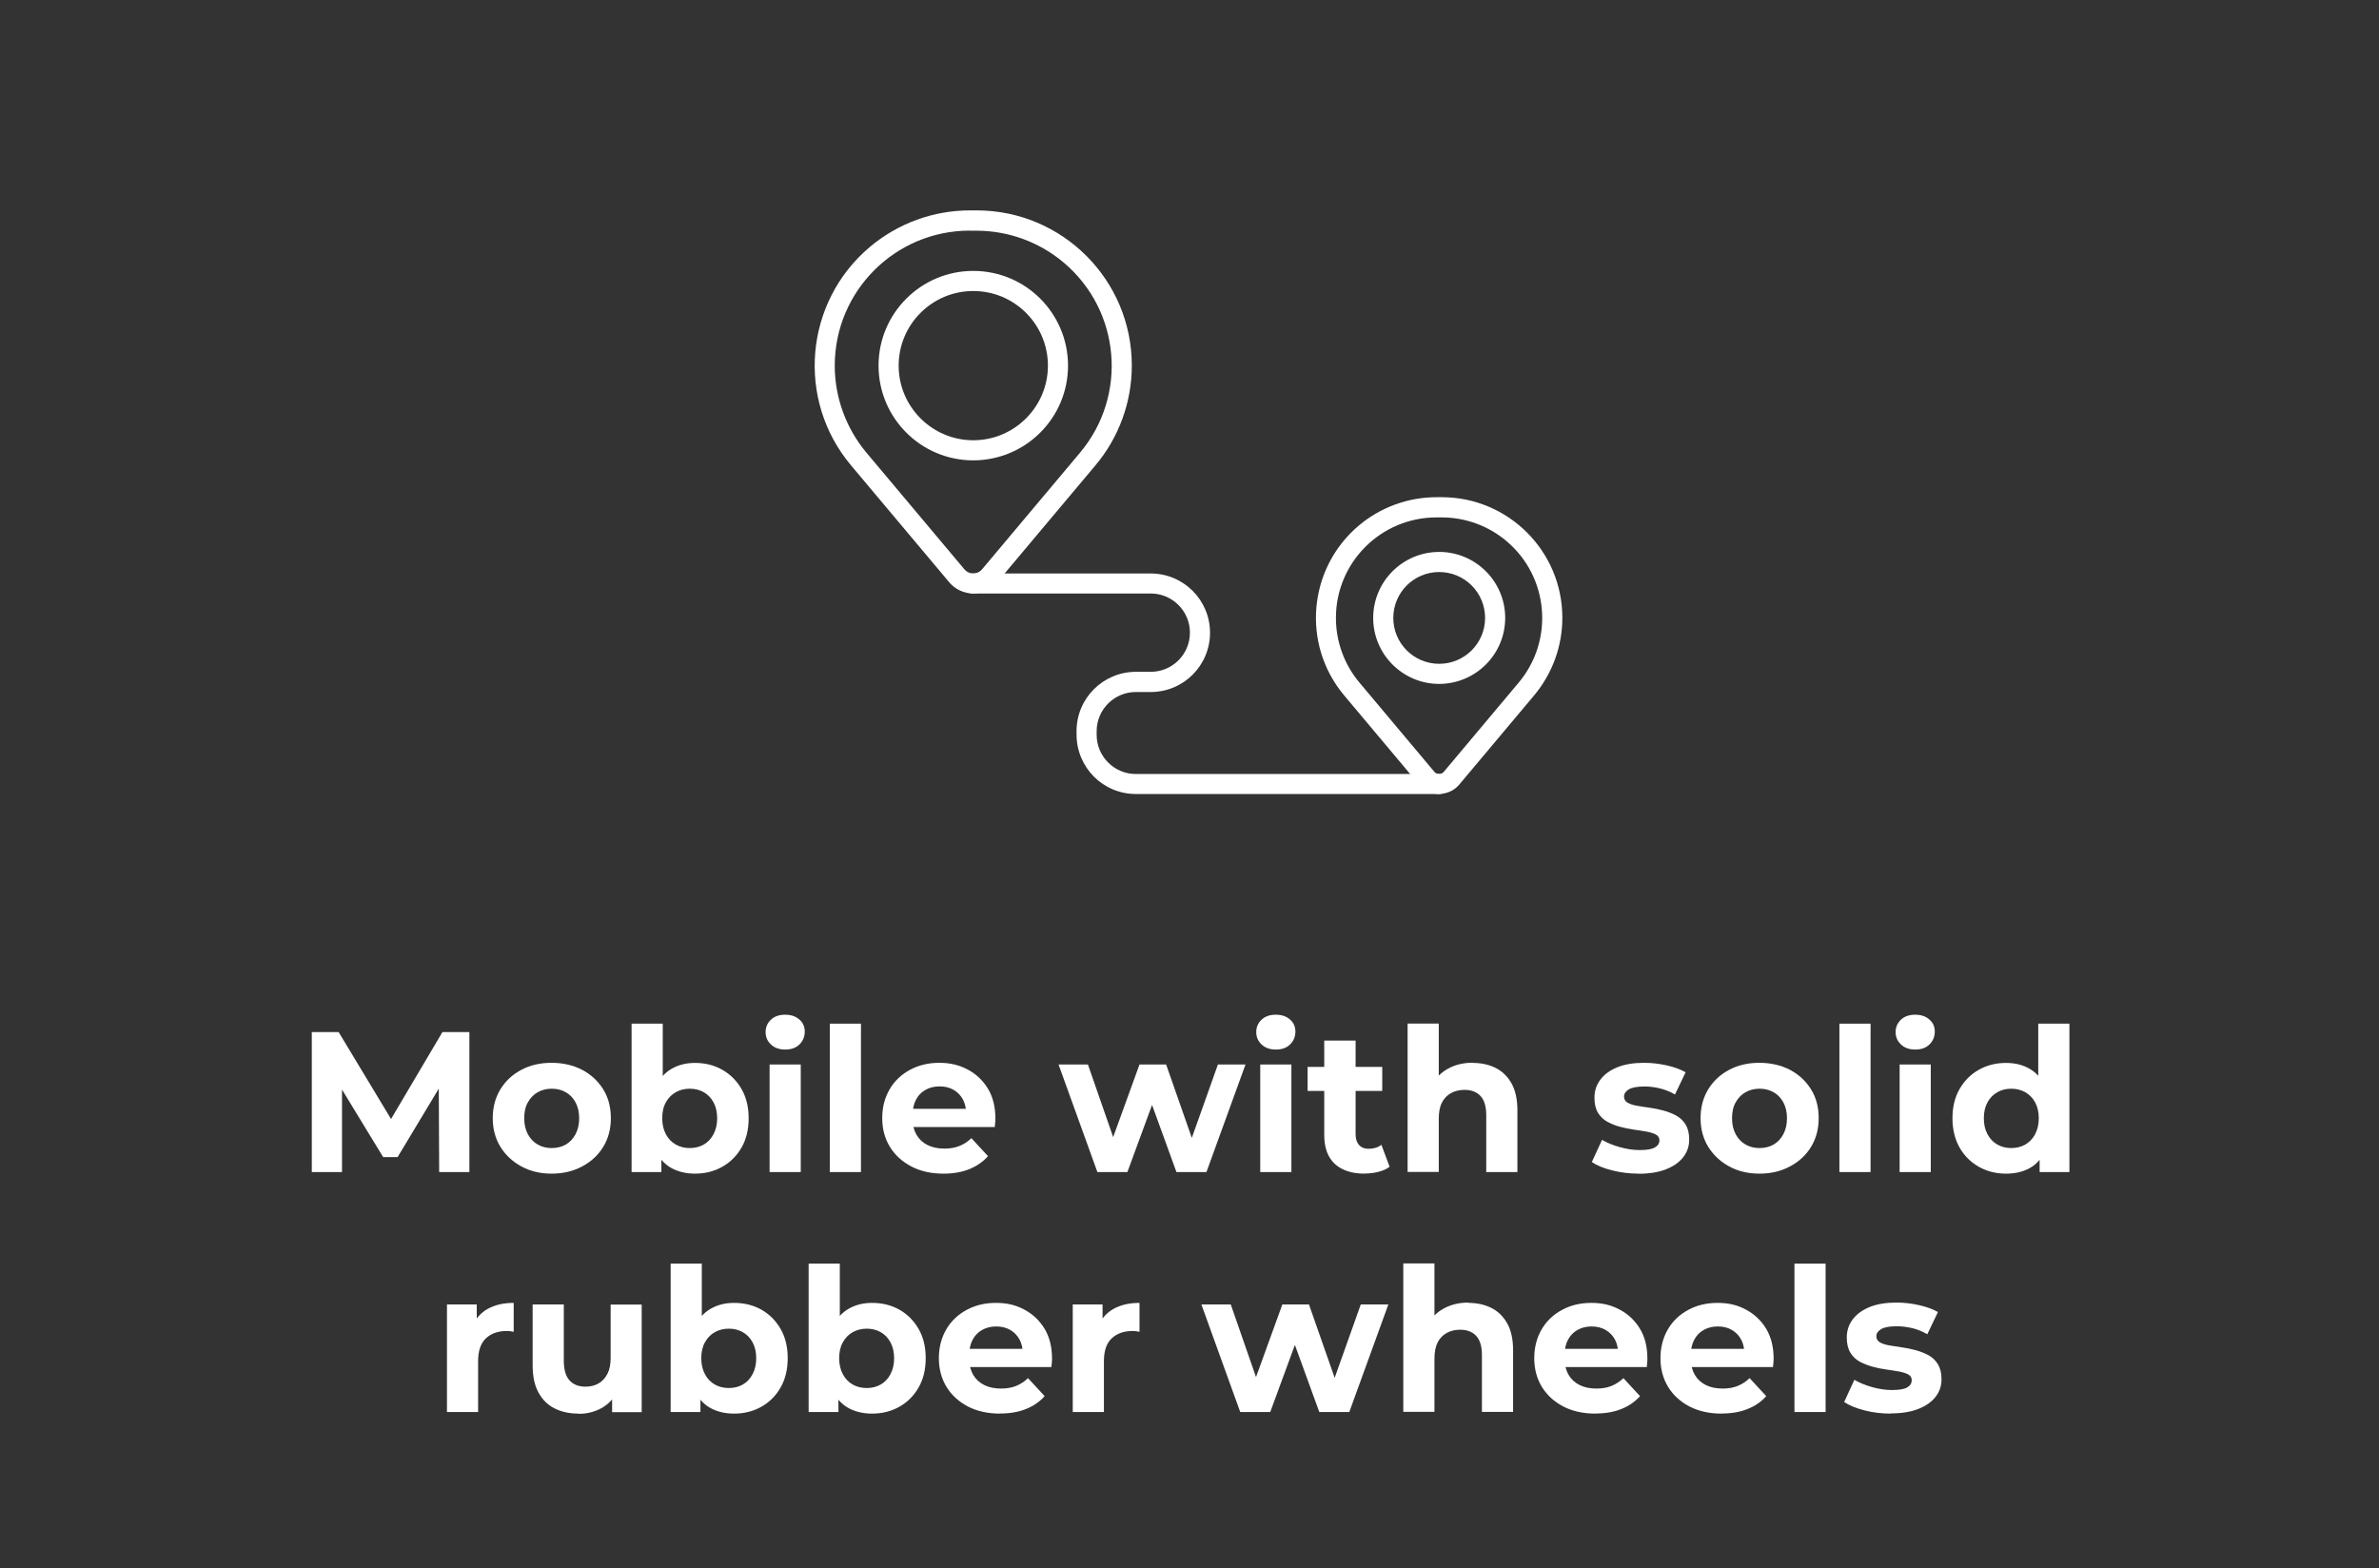 <svg viewBox="0 0 226 149" xmlns="http://www.w3.org/2000/svg" xmlns:xlink="http://www.w3.org/1999/xlink"><rect x="0" y="0" width="226" height="149" fill="#333333" stroke="none"/><clipPath id="a"><path d="m77.4 20h71.03v55.44h-71.03z"/></clipPath><g clip-path="url(#a)" fill="#fff"><path d="m92.46 56.39c-.88 0-1.71-.39-2.28-1.06l-9.33-11.11c-5.24-6.23-4.43-15.53 1.8-20.77 2.66-2.23 6.02-3.46 9.49-3.46h.64c8.14 0 14.74 6.6 14.74 14.74 0 3.47-1.22 6.83-3.46 9.49l-9.33 11.11c-.56.67-1.4 1.06-2.28 1.06m-.31-34.48c-7.09 0-12.84 5.74-12.84 12.83 0 3.02 1.07 5.95 3.01 8.27l9.33 11.11c.4.45 1.09.49 1.54.09l.09-.09 9.33-11.11c4.56-5.43 3.86-13.52-1.57-18.08-2.31-1.94-5.24-3.01-8.26-3.01h-.64z"/><path d="m92.46 43.74c-4.97 0-9-4.03-9-9s4.03-9 9-9 9 4.03 9 9-4.03 8.99-9 9m0-16.09c-3.92 0-7.09 3.18-7.09 7.09s3.18 7.09 7.09 7.09 7.09-3.18 7.09-7.09c0-3.92-3.18-7.09-7.09-7.09"/><path d="m136.72 75.44c-.74 0-1.43-.33-1.91-.89l-7.11-8.47c-4.07-4.84-3.45-12.07 1.39-16.15 2.07-1.74 4.68-2.69 7.38-2.69h.49c6.33 0 11.46 5.13 11.46 11.46 0 2.7-.95 5.3-2.68 7.37l-7.11 8.47c-.47.56-1.17.89-1.91.89m-.25-26.27c-5.28 0-9.56 4.27-9.56 9.55 0 2.25.79 4.43 2.24 6.15l7.11 8.47c.21.25.58.28.83.07.03-.02.05-.05.07-.07l7.11-8.47c3.39-4.04 2.87-10.07-1.17-13.46-1.72-1.45-3.9-2.24-6.15-2.24h-.49z"/><path d="m136.72 64.98c-3.46 0-6.27-2.81-6.27-6.27s2.81-6.27 6.27-6.27 6.27 2.81 6.27 6.27-2.81 6.26-6.27 6.27m0-10.63c-2.41 0-4.36 1.95-4.36 4.36s1.95 4.36 4.36 4.36 4.36-1.95 4.36-4.36c0-2.41-1.95-4.36-4.36-4.36"/><path d="m136.72 75.44h-28.82c-3.11 0-5.62-2.52-5.63-5.63v-.35c0-3.11 2.52-5.62 5.63-5.63h1.42c2.06 0 3.72-1.67 3.72-3.72s-1.67-3.72-3.72-3.72h-16.85c-.53.02-.97-.4-.98-.92-.02-.53.4-.97.92-.98h.06 16.85c3.11 0 5.63 2.52 5.63 5.63s-2.52 5.63-5.63 5.63h-1.42c-2.05 0-3.72 1.67-3.72 3.72v.35c0 2.05 1.67 3.72 3.72 3.72h28.82c.53-.02.97.4.98.92s-.4.97-.92.98c-.02 0-.04 0-.06 0"/></g><path d="m0 0h226v149h-226z" fill="none"/><g fill="#fff"><path d="m29.62 111.36v-13.3h2.55l5.66 9.39h-1.35l5.55-9.39h2.56v13.3h-2.87l-.04-8.87h.57l-4.48 7.45h-1.37l-4.54-7.45h.63v8.87z"/><path d="m52.4 111.51c-1.08 0-2.04-.23-2.88-.69s-1.5-1.08-1.99-1.87c-.48-.79-.72-1.69-.72-2.71s.24-1.94.72-2.73 1.14-1.41 1.99-1.86c.84-.45 1.8-.67 2.88-.67s2.06.23 2.91.67c.85.45 1.51 1.07 2 1.86s.72 1.7.72 2.73-.24 1.93-.72 2.72-1.15 1.41-2 1.86c-.85.46-1.82.69-2.91.69zm0-2.43c.51 0 .95-.11 1.34-.33s.7-.55.93-.98.35-.94.35-1.52-.12-1.1-.35-1.52-.54-.74-.93-.96-.83-.33-1.32-.33-.94.11-1.33.33-.71.54-.94.96c-.24.42-.35.92-.35 1.52s.12 1.09.35 1.52.55.76.94.98.83.33 1.31.33z"/><path d="m60 111.36v-14.1h2.96v5.95l-.19 3.02.06 3.04v2.09zm6.02.15c-.87 0-1.64-.19-2.29-.56-.65-.38-1.15-.95-1.49-1.74s-.51-1.77-.51-2.96.18-2.19.54-2.96.86-1.35 1.51-1.73 1.39-.57 2.24-.57c.98 0 1.85.22 2.61.66.77.44 1.37 1.05 1.82 1.83.45.79.67 1.71.67 2.77s-.22 1.99-.67 2.77c-.45.79-1.06 1.4-1.82 1.83-.77.44-1.64.66-2.61.66zm-.49-2.43c.49 0 .93-.11 1.32-.33s.7-.55.93-.98.35-.94.35-1.52-.12-1.1-.35-1.52-.54-.74-.93-.96-.83-.33-1.32-.33-.94.11-1.33.33-.71.54-.94.96c-.24.42-.35.92-.35 1.52s.12 1.09.35 1.52.55.76.94.98.84.33 1.33.33z"/><path d="m74.59 99.72c-.56 0-1.01-.16-1.35-.48s-.51-.71-.51-1.18.17-.86.51-1.18.79-.47 1.35-.47.99.15 1.34.45.52.68.52 1.15c0 .49-.17.9-.51 1.23s-.79.48-1.35.48zm-1.48 11.64v-10.22h2.96v10.22z"/><path d="m78.83 111.36v-14.1h2.96v14.1z"/><path d="m89.62 111.51c-1.17 0-2.19-.23-3.06-.69s-1.55-1.08-2.03-1.87-.72-1.69-.72-2.71.23-1.92.69-2.72 1.11-1.42 1.94-1.87 1.76-.67 2.8-.67 1.9.22 2.71.65c.8.43 1.44 1.04 1.91 1.82s.7 1.73.7 2.83c0 .12 0 .24-.02.39-.01.14-.03.28-.04.41h-8.3v-1.73h6.74l-1.16.51c.01-.53-.09-.99-.3-1.39-.21-.39-.51-.7-.89-.92s-.82-.33-1.33-.33-.95.11-1.34.33-.69.53-.9.93-.32.87-.32 1.42v.46c0 .57.13 1.06.38 1.48s.6.74 1.05.96c.44.22.97.33 1.6.33.53 0 1-.08 1.42-.25.41-.16.79-.41 1.13-.74l1.58 1.71c-.47.53-1.06.94-1.77 1.23s-1.53.43-2.45.43z"/><path d="m104.25 111.36-3.69-10.22h2.79l3.06 8.8h-1.35l3.19-8.8h2.53l3.08 8.8h-1.29l3.13-8.8h2.62l-3.71 10.22h-2.85l-2.74-7.54h.85l-2.77 7.54h-2.87z"/><path d="m121.2 99.72c-.56 0-1.01-.16-1.35-.48s-.51-.71-.51-1.18.17-.86.51-1.18.79-.47 1.35-.47.99.15 1.34.45.52.68.52 1.15c0 .49-.17.9-.51 1.23s-.79.48-1.35.48zm-1.48 11.64v-10.22h2.96v10.22z"/><path d="m124.22 103.65v-2.28h7.09v2.28zm5.4 7.86c-1.2 0-2.14-.31-2.81-.92-.67-.62-1.01-1.53-1.01-2.75v-8.97h2.98v8.91c0 .43.11.77.33 1.01s.52.36.9.36c.48 0 .89-.12 1.22-.38l.78 2.09c-.29.21-.65.38-1.07.48-.42.11-.86.16-1.32.16z"/><path d="m139.91 100.99c.81 0 1.54.16 2.18.48s1.14.82 1.51 1.48c.37.67.55 1.52.55 2.56v5.85h-2.96v-5.4c0-.82-.18-1.43-.54-1.82s-.87-.59-1.53-.59c-.47 0-.89.1-1.26.3s-.67.5-.87.89c-.21.39-.31.91-.31 1.56v5.05h-2.96v-14.1h2.96v6.71l-.67-.86c.37-.68.89-1.21 1.58-1.58.68-.37 1.46-.55 2.34-.55z"/><path d="m155.65 111.51c-.87 0-1.71-.11-2.51-.31s-1.44-.47-1.92-.79l.97-2.11c.48.28 1.04.51 1.68.69s1.27.28 1.89.28c.68 0 1.17-.08 1.45-.25.29-.16.43-.39.43-.68 0-.24-.11-.42-.33-.54s-.51-.21-.87-.28c-.36-.06-.76-.13-1.21-.19-.44-.06-.88-.15-1.32-.27-.44-.11-.84-.28-1.22-.48-.37-.21-.67-.5-.89-.86-.22-.37-.33-.84-.33-1.43 0-.65.19-1.22.57-1.72s.92-.89 1.61-1.17c.7-.28 1.54-.42 2.53-.42.71 0 1.42.08 2.14.24s1.32.38 1.81.66l-1.01 2.11c-.48-.28-.97-.47-1.47-.59s-.98-.17-1.43-.17c-.68 0-1.18.09-1.48.27s-.46.41-.46.69c0 .25.11.45.34.58s.53.23.89.29c.37.06.77.13 1.22.19.44.06.88.15 1.31.27.43.11.83.28 1.21.48.37.21.67.5.89.86.22.37.33.84.33 1.43 0 .62-.19 1.17-.57 1.66s-.93.87-1.64 1.15c-.72.28-1.59.42-2.61.42z"/><path d="m167.14 111.51c-1.08 0-2.04-.23-2.88-.69s-1.5-1.08-1.99-1.87c-.48-.79-.72-1.69-.72-2.71s.24-1.94.72-2.73 1.14-1.41 1.99-1.86c.84-.45 1.8-.67 2.88-.67s2.06.23 2.91.67c.85.45 1.51 1.07 2 1.86s.72 1.7.72 2.73-.24 1.93-.72 2.72-1.15 1.41-2 1.86c-.85.46-1.82.69-2.91.69zm0-2.43c.51 0 .95-.11 1.34-.33s.7-.55.93-.98.35-.94.35-1.52-.12-1.1-.35-1.52-.54-.74-.93-.96-.83-.33-1.32-.33-.94.11-1.33.33-.71.54-.94.96c-.24.42-.35.92-.35 1.52s.12 1.09.35 1.52.55.76.94.98.83.33 1.31.33z"/><path d="m174.74 111.36v-14.1h2.96v14.1z"/><path d="m181.94 99.72c-.56 0-1.01-.16-1.35-.48s-.51-.71-.51-1.18.17-.86.51-1.18.79-.47 1.35-.47.99.15 1.34.45.52.68.52 1.15c0 .49-.17.9-.51 1.23s-.79.48-1.35.48zm-1.48 11.64v-10.22h2.96v10.22z"/><path d="m190.57 111.51c-.96 0-1.83-.22-2.6-.66s-1.38-1.05-1.82-1.83-.67-1.71-.67-2.77.22-1.99.67-2.77 1.05-1.4 1.82-1.83c.77-.44 1.64-.66 2.6-.66.86 0 1.62.19 2.26.57.65.38 1.15.96 1.5 1.73s.53 1.76.53 2.96-.17 2.18-.51 2.96c-.34.79-.83 1.37-1.47 1.74s-1.41.56-2.31.56zm.49-2.43c.49 0 .94-.11 1.33-.33s.71-.55.94-.98.35-.94.35-1.52-.12-1.1-.35-1.52-.55-.74-.94-.96-.84-.33-1.33-.33-.92.11-1.31.33-.71.54-.94.96-.35.92-.35 1.52.12 1.09.35 1.52.55.76.94.98.83.33 1.31.33zm2.7 2.28v-2.09l.06-3.04-.19-3.02v-5.95h2.96v14.1z"/><path d="m42.46 134.16v-10.22h2.83v2.91l-.4-.86c.3-.72.79-1.27 1.46-1.64s1.49-.56 2.45-.56v2.75c-.11-.03-.22-.04-.33-.06-.11-.01-.21-.02-.31-.02-.84 0-1.5.23-2 .7s-.74 1.19-.74 2.17v4.83z"/><path d="m54.97 134.31c-.86 0-1.62-.16-2.28-.49s-1.17-.84-1.54-1.52-.55-1.54-.55-2.58v-5.78h2.96v5.32c0 .86.18 1.49.54 1.89s.87.6 1.53.6c.46 0 .86-.1 1.22-.3s.64-.51.85-.91.31-.91.31-1.52v-5.07h2.95v10.22h-2.81v-2.83l.51.84c-.35.71-.86 1.24-1.52 1.61-.66.36-1.38.54-2.17.54z"/><path d="m63.71 134.16v-14.1h2.96v5.95l-.19 3.02.06 3.04v2.09zm6.02.15c-.87 0-1.64-.19-2.29-.56s-1.15-.95-1.49-1.74-.51-1.77-.51-2.96.18-2.19.54-2.96.86-1.35 1.51-1.73 1.39-.57 2.24-.57c.98 0 1.85.22 2.61.65.77.44 1.37 1.05 1.82 1.83.45.79.67 1.71.67 2.77s-.22 1.99-.67 2.78-1.06 1.4-1.82 1.83c-.77.44-1.64.66-2.61.66zm-.49-2.43c.49 0 .93-.11 1.32-.33s.7-.55.93-.98.35-.94.35-1.52-.12-1.1-.35-1.52-.54-.74-.93-.96-.83-.33-1.32-.33-.94.11-1.33.33-.71.54-.94.96c-.24.42-.35.93-.35 1.52s.12 1.09.35 1.52.55.76.94.98.84.33 1.33.33z"/><path d="m76.82 134.16v-14.1h2.96v5.95l-.19 3.02.06 3.04v2.09zm6.02.15c-.87 0-1.64-.19-2.29-.56s-1.15-.95-1.49-1.74-.51-1.77-.51-2.96.18-2.19.54-2.96.86-1.35 1.51-1.73 1.39-.57 2.24-.57c.98 0 1.85.22 2.61.65.77.44 1.37 1.05 1.82 1.83.45.79.67 1.71.67 2.77s-.22 1.99-.67 2.78-1.06 1.4-1.82 1.83c-.77.44-1.64.66-2.61.66zm-.5-2.43c.49 0 .93-.11 1.32-.33s.7-.55.93-.98.35-.94.35-1.52-.12-1.1-.35-1.52-.54-.74-.93-.96-.83-.33-1.32-.33-.94.11-1.33.33-.71.54-.94.96c-.24.42-.35.93-.35 1.52s.12 1.09.35 1.52.55.76.94.98.84.33 1.33.33z"/><path d="m95 134.31c-1.17 0-2.19-.23-3.06-.68-.87-.46-1.55-1.08-2.03-1.87s-.72-1.7-.72-2.71.23-1.92.69-2.72 1.11-1.42 1.94-1.87 1.76-.67 2.8-.67 1.9.21 2.71.65c.8.43 1.44 1.04 1.91 1.82.47.79.7 1.73.7 2.83 0 .11 0 .24-.02.39-.01.15-.03.28-.04.41h-8.3v-1.73h6.74l-1.16.51c.01-.53-.09-.99-.3-1.39-.21-.39-.51-.7-.89-.92s-.82-.33-1.33-.33-.95.11-1.34.33-.69.53-.9.93c-.22.4-.32.87-.32 1.41v.46c0 .57.13 1.06.38 1.48s.6.74 1.05.96c.44.22.97.33 1.6.33.53 0 1-.08 1.42-.25.41-.17.79-.41 1.13-.74l1.58 1.71c-.47.53-1.06.94-1.77 1.22-.71.29-1.53.43-2.45.43z"/><path d="m101.91 134.16v-10.22h2.83v2.91l-.4-.86c.3-.72.79-1.27 1.46-1.64s1.49-.56 2.45-.56v2.75c-.11-.03-.22-.04-.33-.06-.11-.01-.21-.02-.31-.02-.84 0-1.5.23-2 .7s-.74 1.19-.74 2.17v4.83z"/><path d="m117.82 134.16-3.69-10.22h2.79l3.06 8.8h-1.35l3.19-8.8h2.53l3.08 8.8h-1.29l3.13-8.8h2.62l-3.71 10.22h-2.85l-2.74-7.54h.85l-2.77 7.54h-2.87z"/><path d="m139.5 123.79c.81 0 1.54.16 2.18.48s1.14.82 1.51 1.48.55 1.52.55 2.55v5.85h-2.96v-5.4c0-.82-.18-1.43-.54-1.82s-.87-.59-1.53-.59c-.47 0-.89.1-1.26.3s-.67.5-.87.89-.31.91-.31 1.56v5.05h-2.96v-14.1h2.96v6.71l-.67-.86c.37-.68.89-1.21 1.58-1.58.68-.37 1.46-.55 2.34-.55z"/><path d="m151.56 134.31c-1.17 0-2.19-.23-3.06-.68-.87-.46-1.55-1.08-2.03-1.87s-.72-1.7-.72-2.71.23-1.92.69-2.72 1.11-1.42 1.94-1.87 1.76-.67 2.8-.67 1.9.21 2.71.65c.8.43 1.44 1.04 1.91 1.82.47.79.7 1.73.7 2.83 0 .11 0 .24-.02.39-.01.15-.03.28-.04.41h-8.3v-1.73h6.74l-1.16.51c.01-.53-.09-.99-.3-1.39-.21-.39-.51-.7-.89-.92s-.82-.33-1.33-.33-.95.11-1.34.33-.69.53-.9.93c-.22.4-.32.87-.32 1.41v.46c0 .57.13 1.06.38 1.48s.6.74 1.05.96c.44.22.97.33 1.6.33.53 0 1-.08 1.42-.25.41-.17.79-.41 1.13-.74l1.58 1.71c-.47.53-1.06.94-1.77 1.22-.71.29-1.53.43-2.45.43z"/><path d="m163.55 134.31c-1.17 0-2.19-.23-3.06-.68-.87-.46-1.55-1.08-2.03-1.87s-.72-1.7-.72-2.71.23-1.92.69-2.72 1.11-1.42 1.94-1.87 1.76-.67 2.8-.67 1.9.21 2.71.65c.8.43 1.44 1.04 1.91 1.82.47.79.7 1.73.7 2.83 0 .11 0 .24-.02.39-.01.15-.03.28-.04.41h-8.3v-1.73h6.74l-1.16.51c.01-.53-.09-.99-.3-1.39-.21-.39-.51-.7-.89-.92s-.82-.33-1.33-.33-.95.11-1.34.33-.69.53-.9.93c-.22.4-.32.87-.32 1.41v.46c0 .57.13 1.06.38 1.48s.6.74 1.05.96c.44.22.97.33 1.6.33.53 0 1-.08 1.42-.25.41-.17.79-.41 1.13-.74l1.58 1.71c-.47.53-1.06.94-1.77 1.22-.71.29-1.53.43-2.45.43z"/><path d="m170.47 134.16v-14.1h2.96v14.1z"/><path d="m179.62 134.31c-.87 0-1.71-.1-2.51-.31s-1.44-.47-1.92-.79l.97-2.11c.48.28 1.04.51 1.68.69s1.27.28 1.89.28c.68 0 1.17-.08 1.45-.25.29-.17.43-.39.43-.69 0-.24-.11-.42-.33-.54s-.51-.21-.87-.28c-.36-.06-.76-.13-1.21-.19s-.88-.15-1.32-.27-.84-.28-1.22-.48c-.37-.21-.67-.5-.89-.87s-.33-.84-.33-1.43c0-.64.19-1.22.57-1.72s.92-.89 1.61-1.17c.7-.28 1.54-.42 2.53-.42.71 0 1.42.08 2.14.24s1.32.38 1.81.66l-1.01 2.11c-.48-.28-.97-.47-1.47-.59-.5-.11-.98-.17-1.43-.17-.68 0-1.18.09-1.48.27s-.46.4-.46.68c0 .25.11.45.34.58s.53.23.89.29c.37.06.77.12 1.22.19.44.06.88.15 1.31.27s.83.28 1.21.48c.37.21.67.5.89.87s.33.84.33 1.42c0 .62-.19 1.18-.57 1.66-.38.49-.93.87-1.64 1.15-.72.28-1.59.42-2.61.42z"/></g></svg>